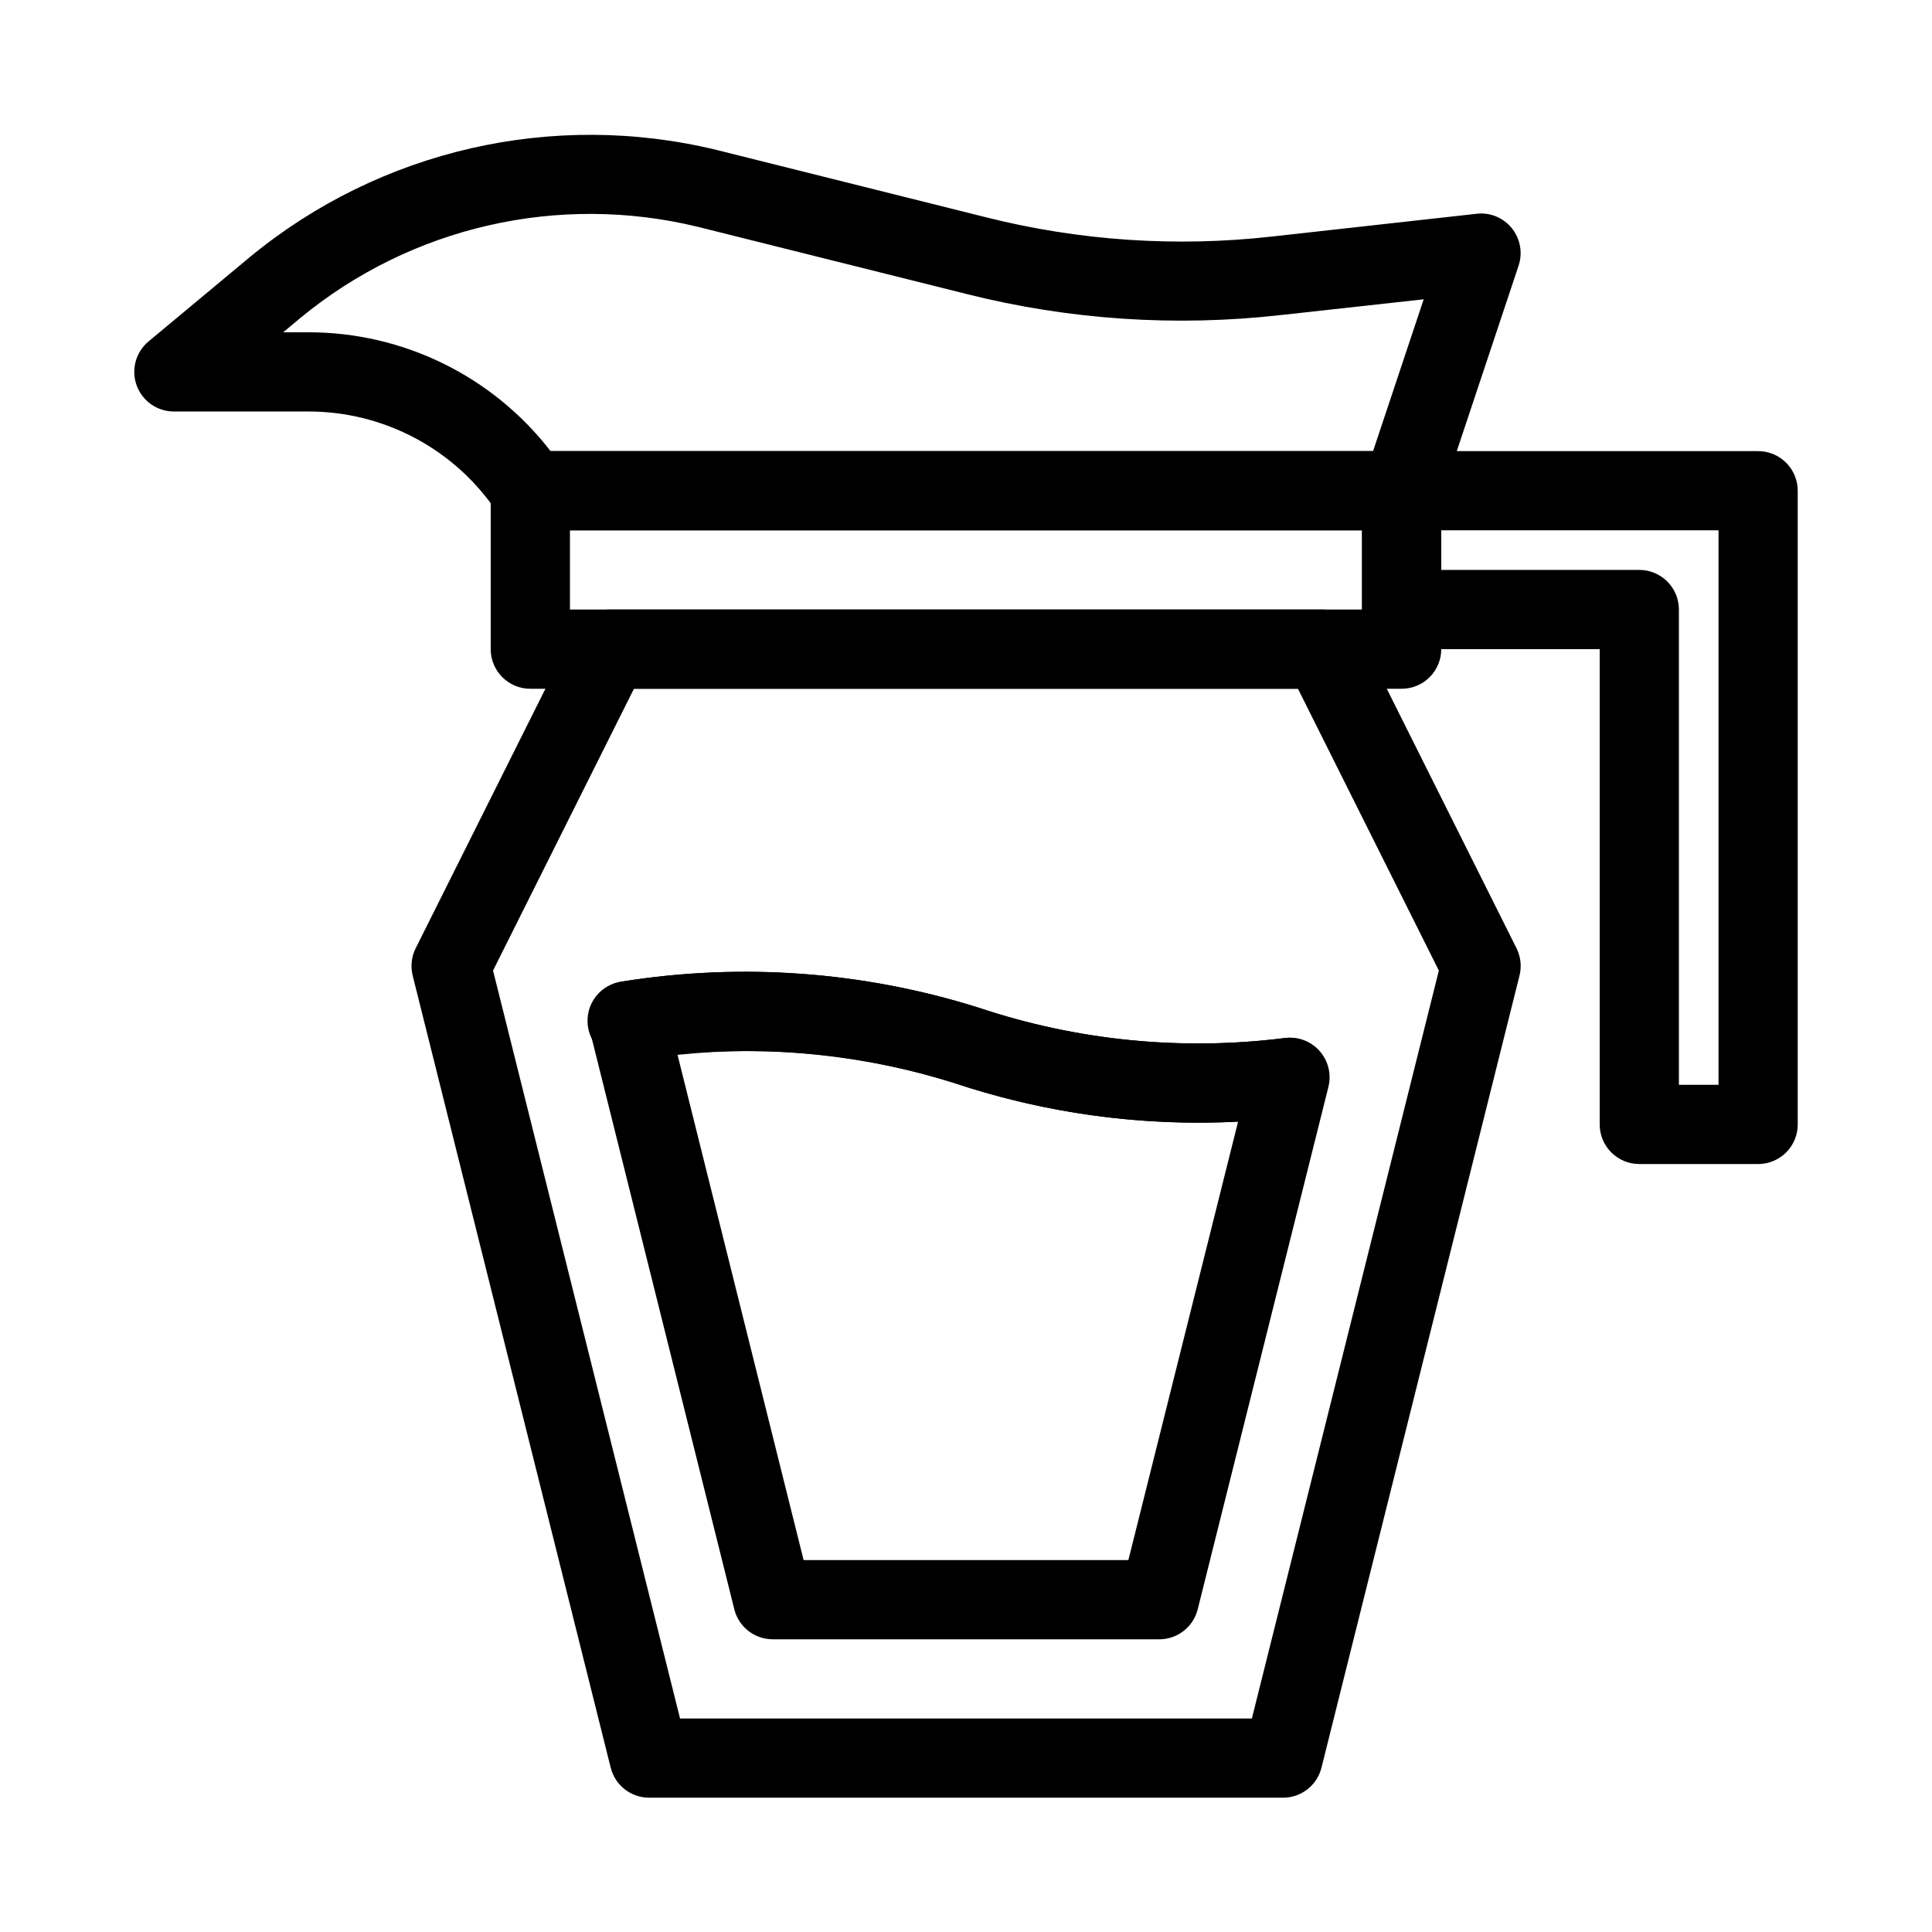 <?xml version="1.0" encoding="UTF-8"?>
<!-- Uploaded to: SVG Repo, www.svgrepo.com, Generator: SVG Repo Mixer Tools -->
<svg fill="#000000" width="800px" height="800px" version="1.1" viewBox="144 144 512 512" xmlns="http://www.w3.org/2000/svg">
 <g>
  <path d="m483.96 620.41h-167.93c-4.816 0-9.012-3.273-10.184-7.945l-52.48-209.92v0.004c-0.609-2.434-0.328-5 0.789-7.242l41.984-83.969c1.777-3.559 5.414-5.809 9.395-5.805h188.93c4-0.023 7.66 2.227 9.449 5.805l41.984 83.969c1.117 2.242 1.398 4.809 0.785 7.242l-52.48 209.92v-0.004c-1.172 4.691-5.398 7.969-10.234 7.945zm-159.74-20.992h151.54l49.551-198.21-37.344-74.688h-175.96l-37.344 74.688z"/>
  <path d="m451.22 578.43h-102.44c-4.816 0-9.016-3.281-10.18-7.953l-38.312-153.45c-0.719-2.887-0.18-5.941 1.484-8.406 1.664-2.465 4.293-4.109 7.238-4.523 31.547-5.019 63.824-2.644 94.297 6.938 26.129 8.754 53.898 11.504 81.238 8.051 3.438-0.453 6.875 0.84 9.164 3.441 2.301 2.594 3.172 6.156 2.332 9.52l-34.637 138.44h-0.004c-1.168 4.672-5.363 7.945-10.18 7.945zm-94.254-20.992h86.066l29.074-116.19c-25.555 1.309-51.133-2.184-75.402-10.293-23.609-7.496-48.516-10.02-73.148-7.41z"/>
  <path d="m515.45 326.53h-230.91c-5.797 0-10.496-4.699-10.496-10.496v-41.984c0-5.797 4.699-10.496 10.496-10.496h230.91c2.785 0 5.457 1.105 7.422 3.074 1.969 1.969 3.074 4.637 3.074 7.422v41.984c0 2.781-1.105 5.453-3.074 7.422-1.965 1.969-4.637 3.074-7.422 3.074zm-220.41-20.992h209.92v-20.992h-209.92z"/>
  <path d="m609.92 452.48h-31.488c-5.797 0-10.496-4.699-10.496-10.496v-125.95h-52.48c-5.797 0-10.496-4.699-10.496-10.496v-31.488c0-5.797 4.699-10.496 10.496-10.496h94.465c2.785 0 5.453 1.105 7.422 3.074s3.074 4.637 3.074 7.422v167.94c0 2.781-1.105 5.453-3.074 7.422-1.969 1.965-4.637 3.074-7.422 3.074zm-20.992-20.992h10.496v-146.95h-73.473v10.496h52.48c2.785 0 5.453 1.105 7.422 3.074s3.074 4.637 3.074 7.422z"/>
  <path d="m515.45 284.54h-230.91c-3.508 0-6.785-1.754-8.734-4.672-11.137-16.754-29.926-26.82-50.043-26.816h-35.688c-4.418-0.004-8.359-2.769-9.863-6.926-1.504-4.152-0.246-8.801 3.144-11.633l26.871-22.375c34.508-28.441 80.41-38.945 123.85-28.34l71.371 17.844h0.004c24.656 6.188 50.223 7.906 75.488 5.078l54.391-6.047c3.559-0.418 7.082 1.031 9.32 3.832 2.25 2.785 2.926 6.523 1.793 9.918l-20.992 62.977c-1.441 4.297-5.473 7.18-10.004 7.16zm-225.54-20.992h217.97l13.414-40.23-38.078 4.199v-0.004c-27.75 3.121-55.836 1.238-82.918-5.562l-71.371-17.844h-0.004c-36.926-8.98-75.93-0.047-105.27 24.109l-4.598 3.844h6.699c25.105-0.012 48.801 11.621 64.152 31.488z"/>
  <path d="m461.45 441.53c-22.016-0.02-43.883-3.594-64.762-10.578-27.406-8.543-56.418-10.621-84.766-6.078-2.793 0.465-5.656-0.215-7.941-1.891-2.281-1.676-3.793-4.203-4.184-7.008-0.395-2.805 0.363-5.648 2.102-7.887 1.734-2.238 4.301-3.68 7.117-3.996 31.543-5.019 63.816-2.644 94.285 6.938 26.129 8.754 53.898 11.504 81.238 8.051 5.691-0.617 10.828 3.441 11.543 9.121 0.715 5.68-3.25 10.887-8.918 11.703-8.527 1.078-17.117 1.621-25.715 1.625z"/>
 </g>
</svg>